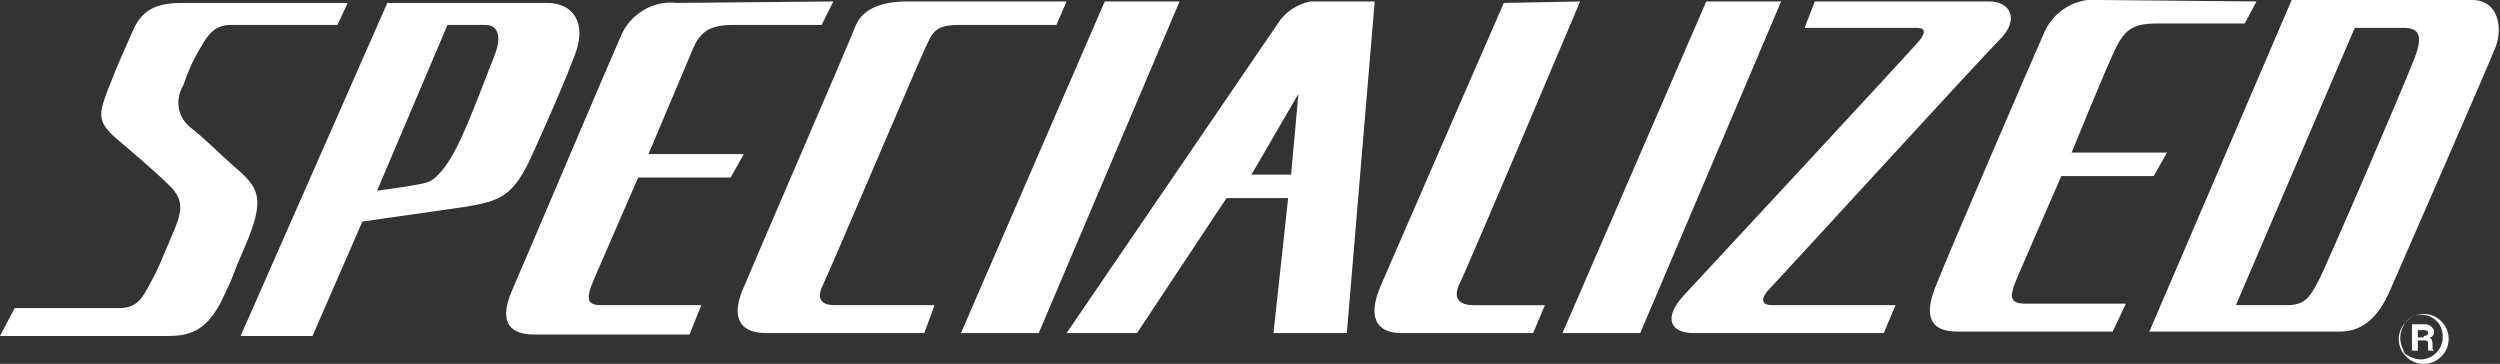 <?xml version="1.0" encoding="utf-8"?>
<!-- Generator: Adobe Illustrator 22.1.0, SVG Export Plug-In . SVG Version: 6.00 Build 0)  -->
<svg version="1.1" id="Layer_1" xmlns="http://www.w3.org/2000/svg" xmlns:xlink="http://www.w3.org/1999/xlink" x="0px" y="0px"
	 viewBox="0 0 170.4 24.8" style="enable-background:new 0 0 170.4 24.8;" xml:space="preserve">
<rect x="0" y="0" width="170.4" height="24.8" fill="#333333" stroke="none"/>
<style type="text/css">
	.st0{fill:#FFFFFF;}
</style>
<title>Specialized</title>
<g id="Layer_2_1_">
	<g id="Layer_1-2">
		<path class="st0" d="M88.5,6.4l-3.2,5.5h2.7L88.5,6.4L88.5,6.4z M33.1,1.7h-2.6L25.7,13c0.7-0.1,3-0.4,3.5-0.6s1.2-0.9,2-2.5
			s1.9-4.6,2.5-6.1S33.8,1.7,33.1,1.7 M135.6,0.1c1.4,0,2.1,1.2,0.7,2.6s-15.2,16.5-15.7,17s-0.7,1.1,0.2,1.1h8.4l-0.8,1.9h-13
			c-1.5,0-2.1-1-0.6-2.6s15.5-16.7,16-17.3s0.4-0.9-0.1-0.9H123l0.7-1.8L135.6,0.1z M107.7,0.1c0,0-7.6,18-8.2,19.2s0.2,1.5,0.9,1.5
			h4.9l-0.8,1.9h-9c-1.7,0-2.3-1.1-1.4-3.2s8.4-19.3,8.4-19.3L107.7,0.1z M93.7,0.1l-1.9,22.6h-5l1-9.2h-4.2l-6.1,9.2h-4.8L87.1,1.6
			c0.5-0.8,1.3-1.3,2.2-1.5H93.7z M80.4,0.1l-9.6,22.6h-5.3l9.8-22.6H80.4z M121.4,0.1l-9.6,22.6h-5.3l9.8-22.6L121.4,0.1z
			 M72.7,0.1l-0.7,1.6h-6.7c-1.7,0-1.8,0.7-2.2,1.5s-6.6,15.4-7,16.2s-0.3,1.4,0.8,1.4h6.8L63,22.7H52.2c-1.9,0-2.3-1.2-1.6-2.9
			s7.2-16.7,7.7-18s2-1.7,3.5-1.7L72.7,0.1z M56.8,0.1L56,1.7h-6c-1.7,0-2.3,0.5-2.8,1.7s-3,7.1-3,7.1h6.5l-0.9,1.6h-6.3
			c0,0-2.4,5.5-3,6.9S40,20.8,41,20.8h6.8L47,22.8H36.4c-1.5,0-2.5-0.7-1.5-3s6.6-15.5,7.4-17.3c0.6-1.5,2.2-2.5,3.8-2.3L56.8,0.1z
			 M153.8,0.1L153,1.6h-6c-1.7,0-2.2,0.5-2.8,1.7s-3,7.1-3,7.1h6.5l-0.9,1.6h-6.3c0,0-2.4,5.5-3,6.9s-0.5,1.8,0.6,1.8h6.8l-0.9,1.9
			h-10.6c-1.5,0-2.4-0.7-1.5-3s6.6-15.5,7.4-17.3c0.6-1.5,2.2-2.5,3.8-2.3L153.8,0.1z M37.3,0.2c1.8,0,2.7,1.4,1.9,3.5
			s-1.6,3.9-2.9,6.8s-2.2,3.2-4.6,3.6l-7,1l-3.4,7.8h-4.9l10-22.7H37.3z M23.7,0.2L23,1.7h-7.3c-1,0-1.5,0.6-2,1.5
			c-0.5,0.8-0.9,1.7-1.2,2.6c-0.6,1-0.4,2.2,0.5,2.9c0.9,0.7,2,1.8,2.9,2.6c1.8,1.5,2.2,2.2,0.8,5.5c-1.1,2.5-0.5,1.4-1.5,3.5
			s-2.1,2.6-3.7,2.6H0l1-1.9h7.1c1.3,0,1.6-0.7,2.2-1.8s0.7-1.5,1.4-3.1s0.9-2.4-0.1-3.4s-2.2-2-3.6-3.2S6.7,7.8,7.4,6s1-2.4,1.7-4
			s2-1.8,3.4-1.8L23.7,0.2z M154.6,20.8h1.3c1.3,0,1.6-0.7,2.1-1.6s6-13.7,6.6-15.3s0.2-2-0.8-2h-3.3l-8.1,18.9L154.6,20.8
			L154.6,20.8z M146.5,22.6L156.2,0h12.3c1.8,0,2.1,1.9,1.6,3.2s-6.5,15-7.2,16.6s-1.7,2.8-3.4,2.8L146.5,22.6z"/>
		<path class="st0" d="M165.2,24.8c0.5,0,0.9-0.2,1.2-0.5c0.3-0.3,0.5-0.7,0.5-1.2c0-0.5-0.2-0.9-0.5-1.2c-0.3-0.3-0.7-0.5-1.2-0.5
			c-0.9,0-1.7,0.8-1.7,1.7c0,0.5,0.2,0.9,0.5,1.2C164.3,24.6,164.7,24.8,165.2,24.8 M163.6,23c0-0.4,0.2-0.8,0.4-1.1
			c0.6-0.6,1.5-0.6,2.1,0c0,0,0,0,0,0c0.3,0.3,0.4,0.7,0.4,1.1c0,0.8-0.7,1.5-1.5,1.5c-0.4,0-0.8-0.2-1.1-0.4
			C163.8,23.8,163.6,23.5,163.6,23"/>
		<path class="st0" d="M164.4,22.1h0.9c0.3,0,0.5,0.2,0.6,0.4c0,0,0,0,0,0.1c0,0.2-0.1,0.4-0.3,0.4c0.1,0.1,0.2,0.1,0.2,0.5
			s0,0.3,0.1,0.4l0,0h-0.4c0-0.1,0-0.2,0-0.4c0-0.2,0-0.3-0.3-0.3h-0.4v0.7h-0.4L164.4,22.1L164.4,22.1z M165.2,22.9
			c0.2,0,0.3-0.1,0.3-0.2c0-0.1-0.1-0.2-0.2-0.2c0,0,0,0,0,0h-0.5v0.5H165.2z"/>
	</g>
</g>
</svg>
